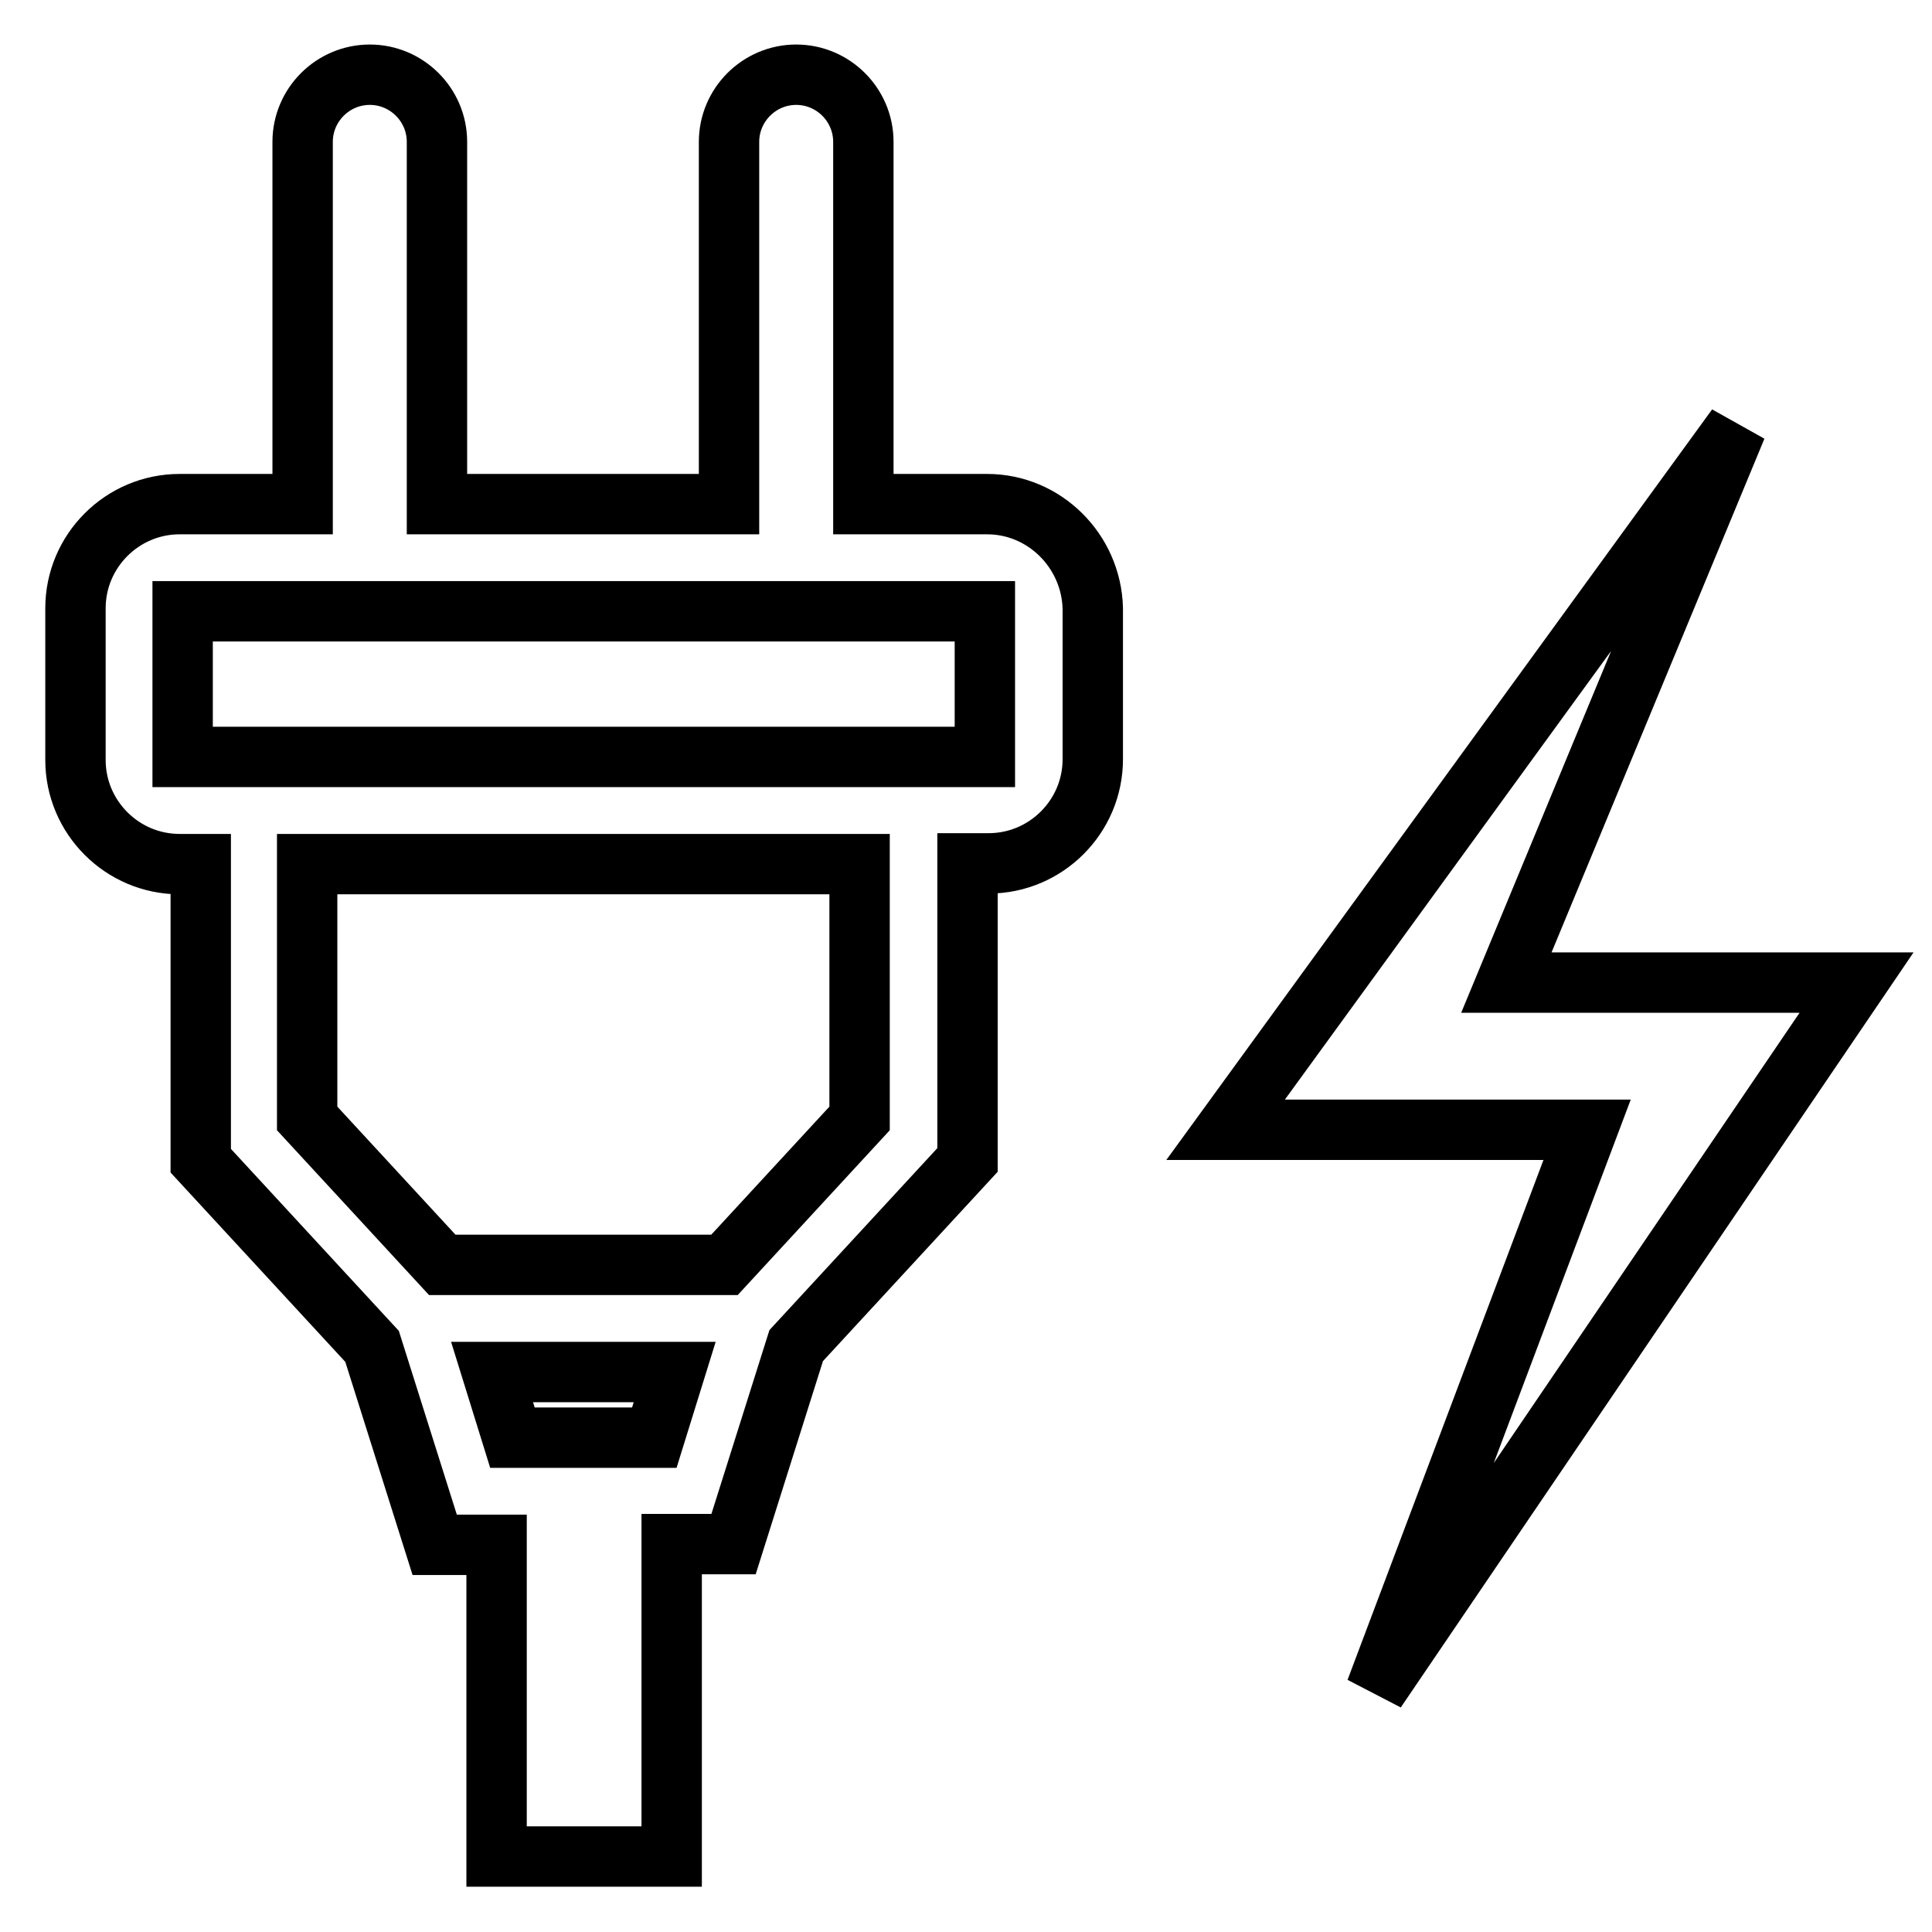 <?xml version="1.0" encoding="utf-8"?>
<!-- Svg Vector Icons : http://www.onlinewebfonts.com/icon -->
<!DOCTYPE svg PUBLIC "-//W3C//DTD SVG 1.1//EN" "http://www.w3.org/Graphics/SVG/1.1/DTD/svg11.dtd">
<svg version="1.1" xmlns="http://www.w3.org/2000/svg" xmlns:xlink="http://www.w3.org/1999/xlink" x="0px" y="0px" viewBox="0 0 256 256" enable-background="new 0 0 256 256" xml:space="preserve">
<g> <path stroke-width="8" fill-opacity="0" stroke="#000000"  d="M182.3,224l28-74.3h-47.9l67.7-93.1l-30.5,73.6H246L182.3,224z M130.8,66.8h-16.4v-48c0-4.9-4-8.9-8.9-8.9 s-8.9,4-8.9,8.9v48H57.9v-48c0-4.9-4-8.9-8.9-8.9s-8.9,4-8.9,8.9v48H23.8C16.2,66.8,10,73,10,80.6v20.1c0,7.6,6.2,13.8,13.8,13.8 h2.8v39.3l22.7,24.6l8.3,26.3h8.2V246h23.2v-41.4h8.2l8.3-26.3l22.7-24.6v-39.3h2.8c7.6,0,13.8-6.2,13.8-13.8V80.6 C144.6,73,138.4,66.8,130.8,66.8z M86.7,190.5H67.9l-2.7-8.7h24.2L86.7,190.5z M113.9,148.2L96,167.6H58.6l-17.9-19.4v-33.7h73.2 V148.2z M130.4,100.3H24.2V81h106.3V100.3L130.4,100.3z"/></g>
</svg>